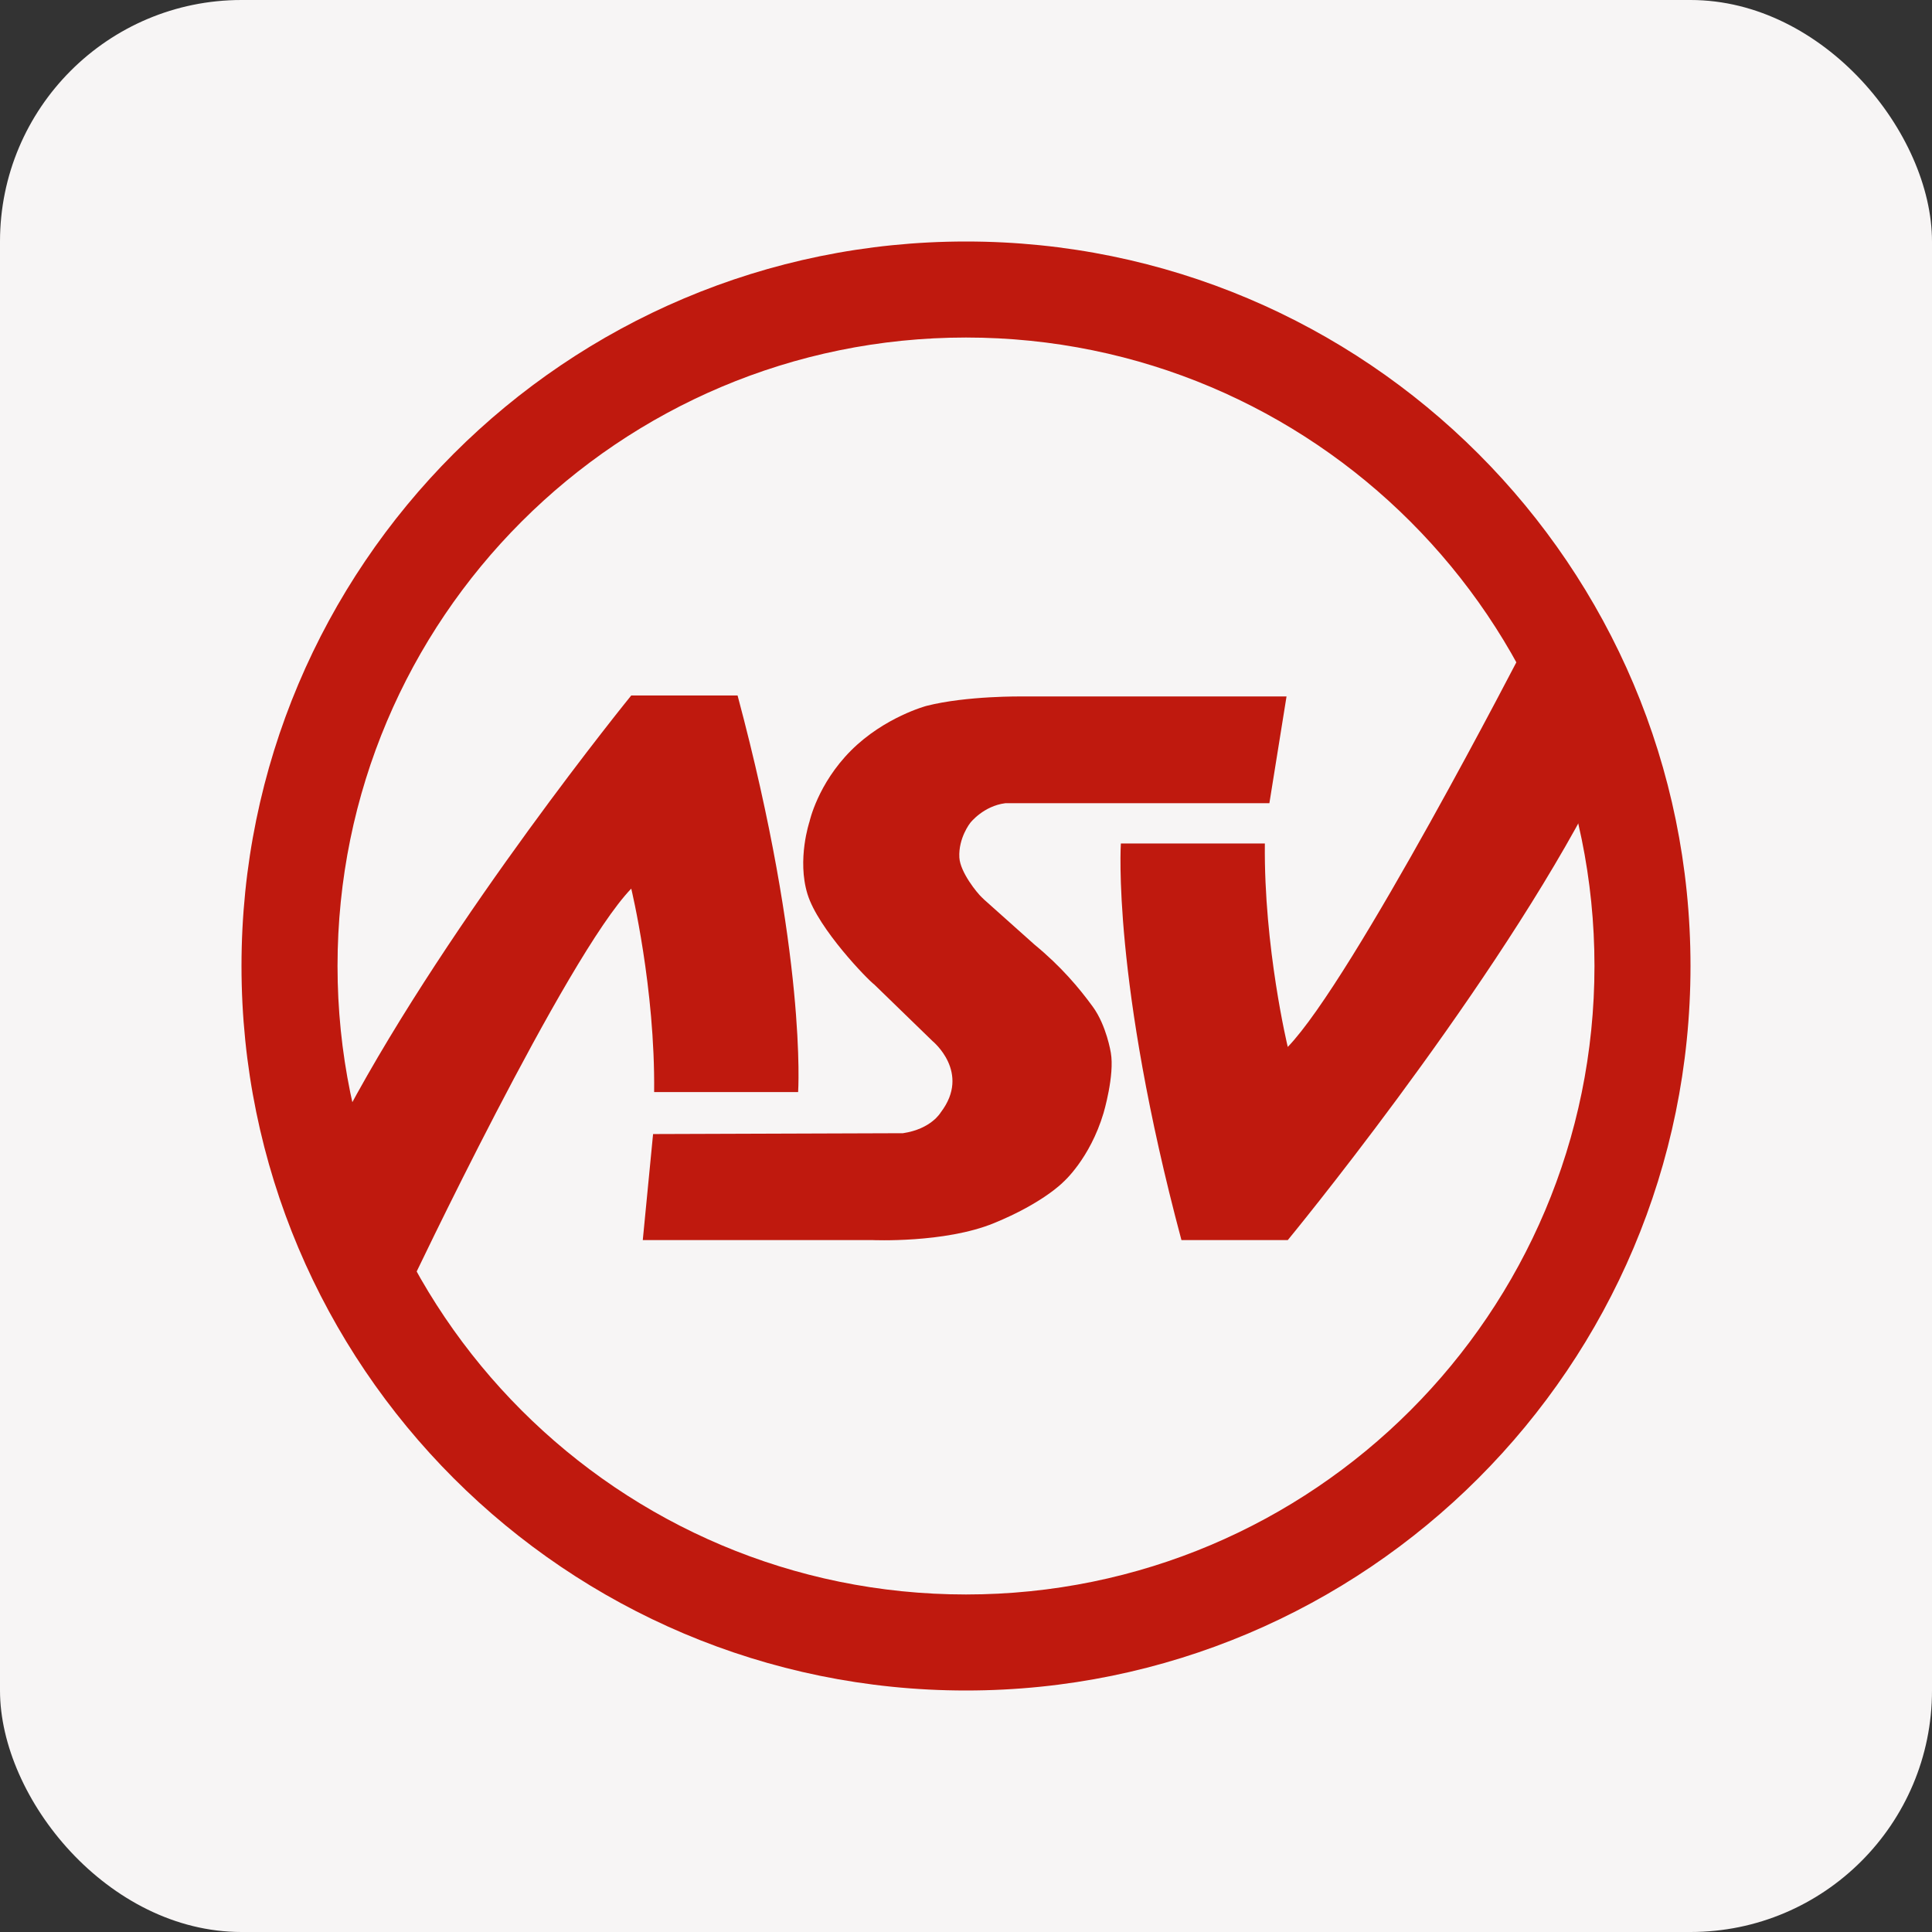 <svg width="64" height="64" viewBox="0 0 64 64" fill="none" xmlns="http://www.w3.org/2000/svg">
<rect x="0" y="0" width="64" height="64" fill="#333333" stroke="none"/>
<rect width="64" height="64" rx="8" fill="#F7F5F5"/>
<path fill-rule="evenodd" clip-rule="evenodd" d="M21.634 37.568L21.293 41.079H28.889C28.889 41.079 31.288 41.188 32.921 40.52C34.555 39.853 35.222 39.157 35.222 39.157C35.222 39.157 36.102 38.391 36.556 36.872C36.556 36.872 36.929 35.619 36.797 34.87C36.797 34.87 36.656 33.975 36.201 33.35C35.746 32.725 35.15 32.016 34.269 31.291L32.583 29.785C32.561 29.766 32.669 29.863 32.521 29.724C32.368 29.581 31.809 28.896 31.78 28.409C31.743 27.761 32.14 27.26 32.14 27.26C32.14 27.26 32.573 26.699 33.304 26.607H42.05L42.618 23.071H33.887C33.887 23.071 32.027 23.043 30.692 23.383C30.692 23.383 29.301 23.752 28.193 24.86C27.085 25.968 26.816 27.217 26.816 27.217C26.816 27.217 26.395 28.471 26.75 29.621C27.105 30.771 28.761 32.471 28.96 32.612L30.891 34.487C30.891 34.487 32.173 35.527 31.165 36.847C31.165 36.847 30.856 37.398 29.912 37.539L21.635 37.567L21.634 37.568Z" fill="#BF190E"/>
<path fill-rule="evenodd" clip-rule="evenodd" d="M50.457 21.505C50.457 21.505 44.819 32.447 42.659 34.681C42.659 34.681 41.863 31.387 41.9 27.942H37.13C37.13 27.942 36.828 32.447 39.137 41.08H42.659C42.659 41.08 49.056 33.319 52.539 26.806L50.456 21.505H50.457Z" fill="#BF190E"/>
<path fill-rule="evenodd" clip-rule="evenodd" d="M13.567 42.613C13.567 42.613 18.752 31.671 20.911 29.437C20.911 29.437 21.707 32.73 21.669 36.176H26.439C26.439 36.176 26.742 31.671 24.433 23.038H20.911C20.911 23.038 14.968 30.345 11.484 36.857L13.567 42.612V42.613Z" fill="#BF190E"/>
<path fill-rule="evenodd" clip-rule="evenodd" d="M32 11.181C20.501 11.181 11.181 20.501 11.181 32C11.181 43.499 20.501 52.819 32 52.819C43.499 52.819 52.819 43.498 52.819 32C52.819 20.501 43.499 11.181 32 11.181ZM8 32C8 18.745 18.745 8 32 8C45.255 8 56 18.745 56 32C56 45.254 45.255 56 32 56C18.745 56 8 45.255 8 32Z" fill="#BF190E"/>
</svg>
